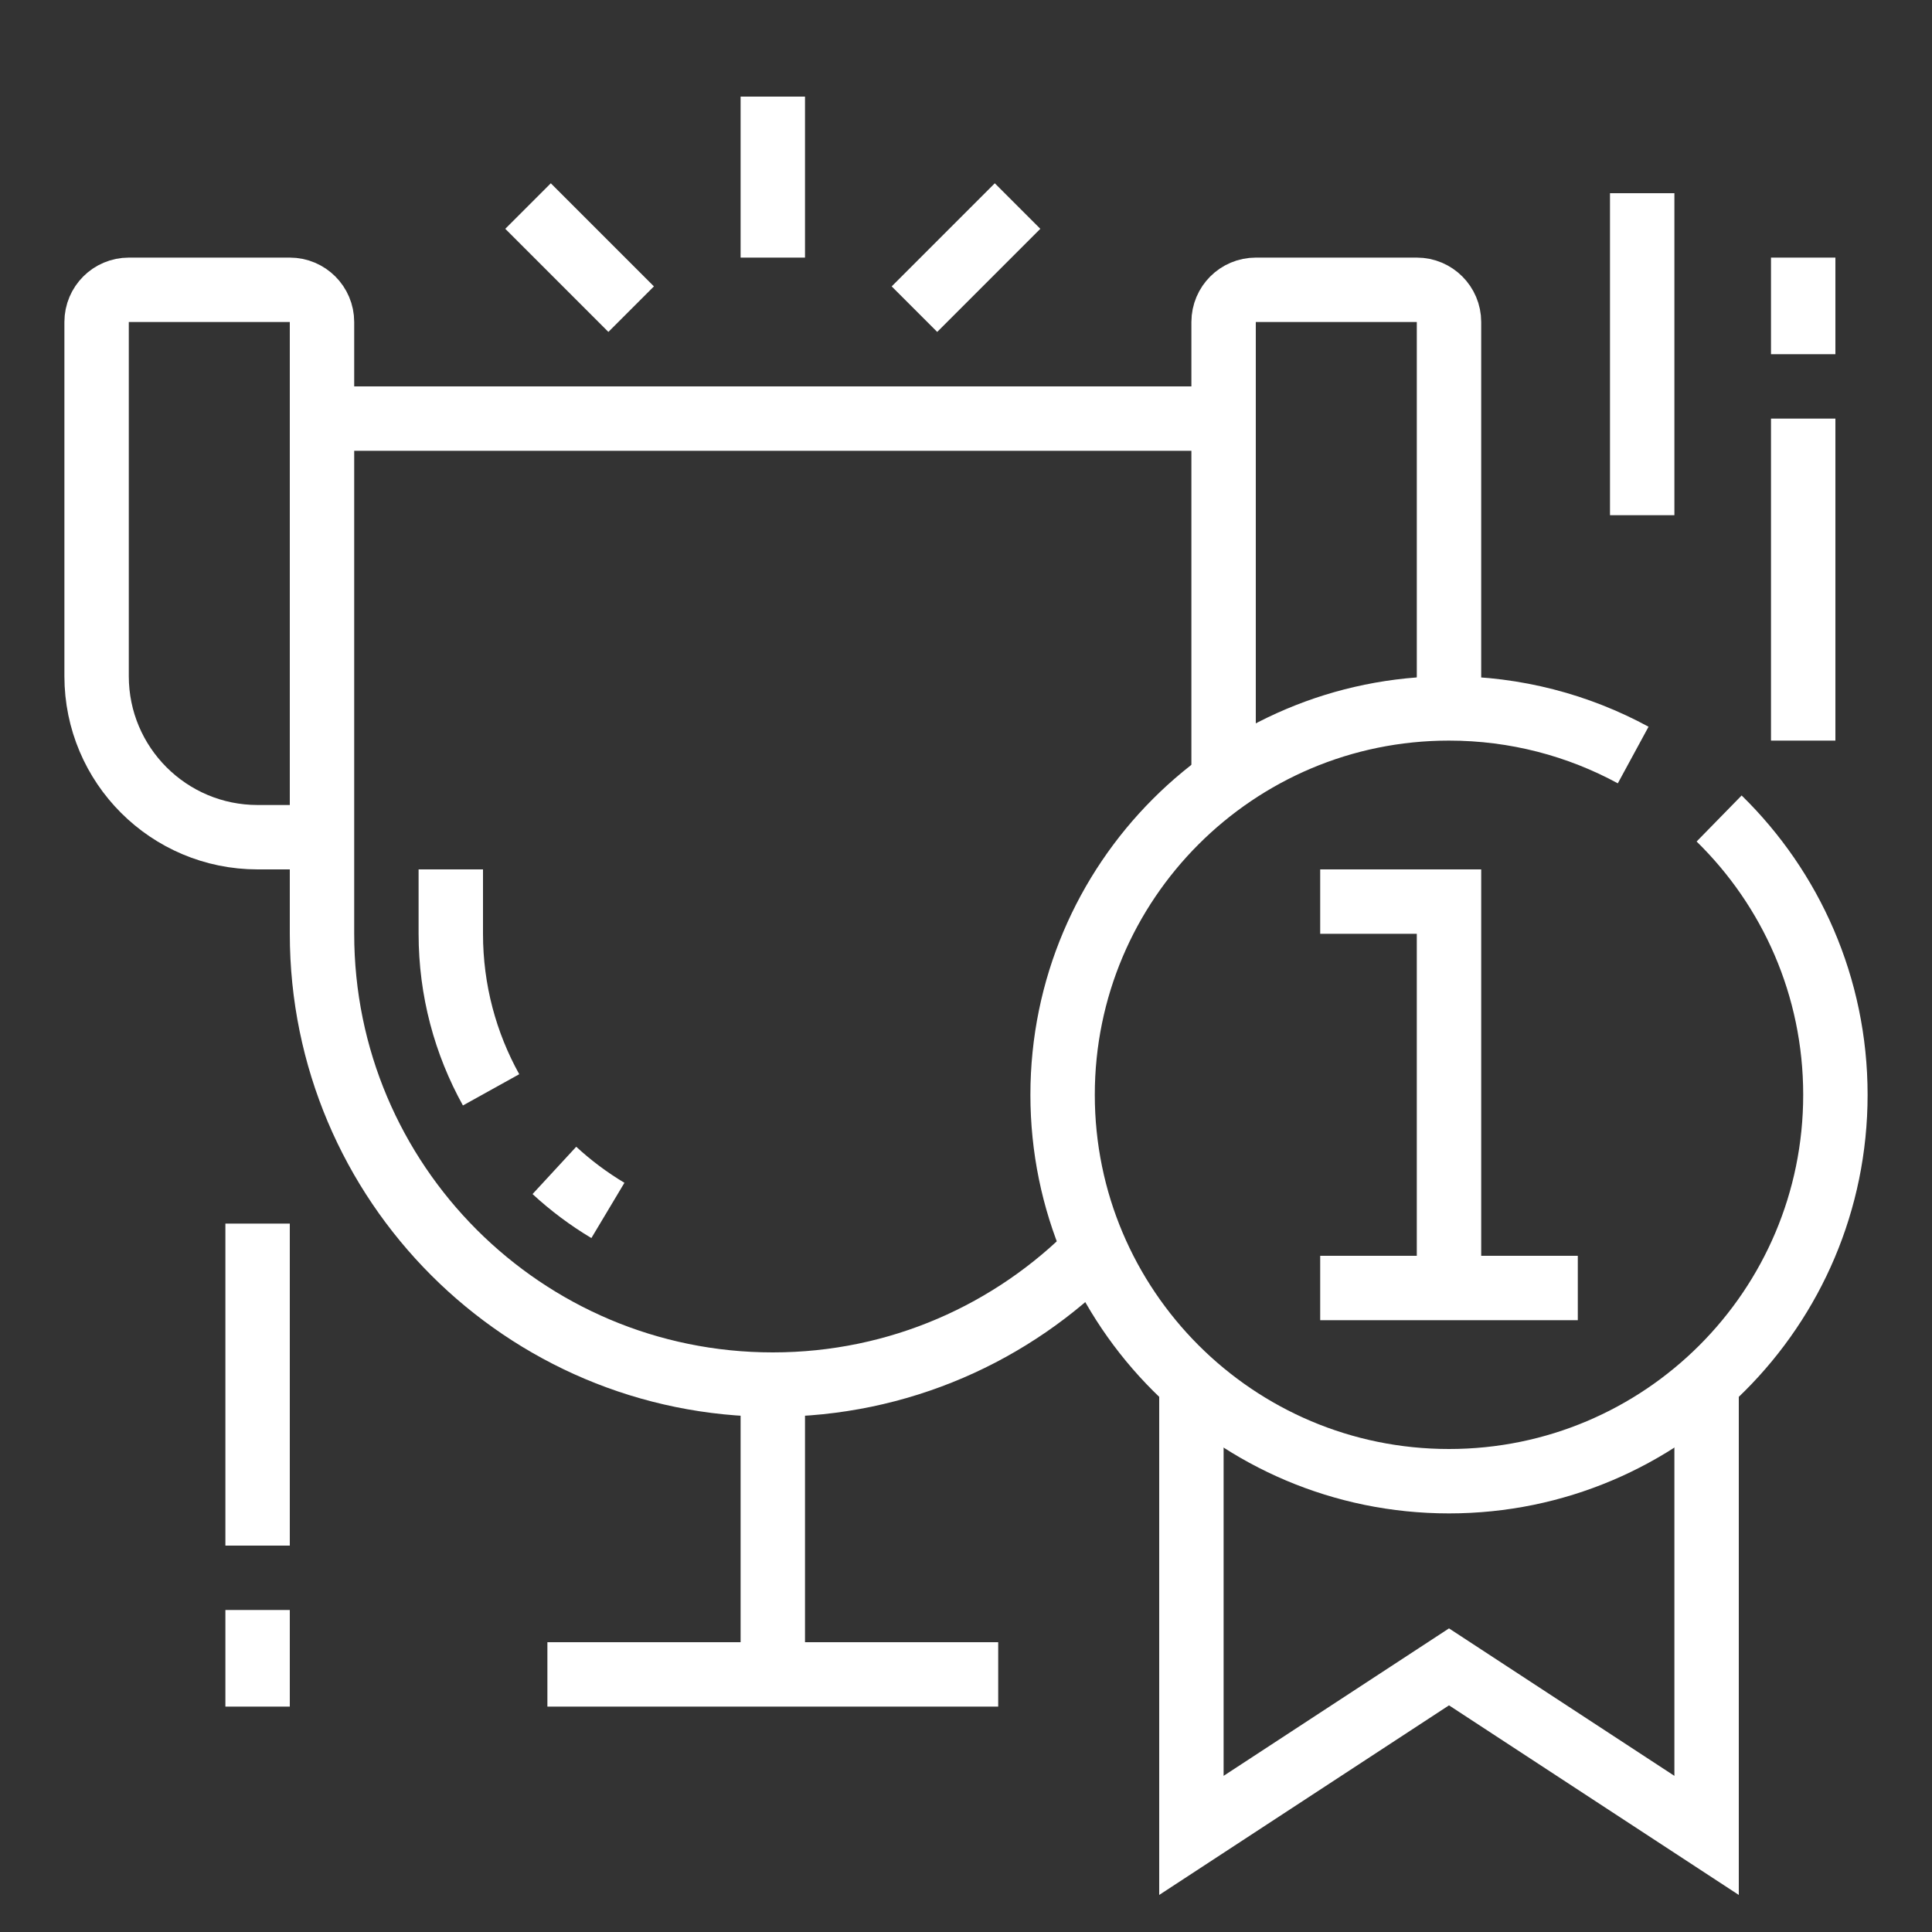 <?xml version="1.0" encoding="UTF-8"?> <svg xmlns="http://www.w3.org/2000/svg" width="60" height="60" viewBox="0 0 60 60" fill="none"><rect x="0" y="0" width="60" height="60" fill="#333333" stroke="none"/><path d="M53.389 25.419C55.617 27.598 57 30.637 57 34C57 40.627 51.627 46 45 46C38.373 46 33 40.627 33 34C33 27.373 38.373 22 45 22C47.071 22 49.02 22.525 50.72 23.448" stroke="white" stroke-width="2" stroke-miterlimit="10"></path><path d="M53 42.944V57L45 51.766L37 57V42.944" stroke="white" stroke-width="2" stroke-miterlimit="10"></path><path d="M41 40H49" stroke="white" stroke-width="2" stroke-miterlimit="10"></path><path d="M41 28H45V40" stroke="white" stroke-width="2" stroke-miterlimit="10"></path><path d="M33.998 38.8C31.457 41.392 27.916 43 24 43C16.268 43 10 36.732 10 29V13H38V24.252" stroke="white" stroke-width="2" stroke-miterlimit="10"></path><path d="M24 43V52" stroke="white" stroke-width="2" stroke-miterlimit="10"></path><path d="M17 52H31" stroke="white" stroke-width="2" stroke-miterlimit="10"></path><path d="M18.879 37.591C18.282 37.234 17.725 36.817 17.217 36.348" stroke="white" stroke-width="2" stroke-miterlimit="10"></path><path d="M15.251 33.846C14.454 32.41 14 30.758 14 29V27" stroke="white" stroke-width="2" stroke-miterlimit="10"></path><path d="M10 13V10C10 9.448 9.552 9 9 9H4C3.448 9 3 9.448 3 10V21C3 23.761 5.239 26 8 26H10" stroke="white" stroke-width="2" stroke-miterlimit="10"></path><path d="M38 13V10C38 9.448 38.448 9 39 9H44C44.552 9 45 9.448 45 10V21C45 21.342 44.966 21.677 44.9 22" stroke="white" stroke-width="2" stroke-miterlimit="10"></path><path d="M51 6V16" stroke="white" stroke-width="2" stroke-miterlimit="10"></path><path d="M56 8V11" stroke="white" stroke-width="2" stroke-miterlimit="10"></path><path d="M56 13V23" stroke="white" stroke-width="2" stroke-miterlimit="10"></path><path d="M8 38V48" stroke="white" stroke-width="2" stroke-miterlimit="10"></path><path d="M8 50V53" stroke="white" stroke-width="2" stroke-miterlimit="10"></path><path d="M24 3V8" stroke="white" stroke-width="2" stroke-miterlimit="10"></path><path d="M28.399 9.601L31.601 6.399" stroke="white" stroke-width="2" stroke-miterlimit="10"></path><path d="M19.601 9.601L16.399 6.399" stroke="white" stroke-width="2" stroke-miterlimit="10"></path></svg> 